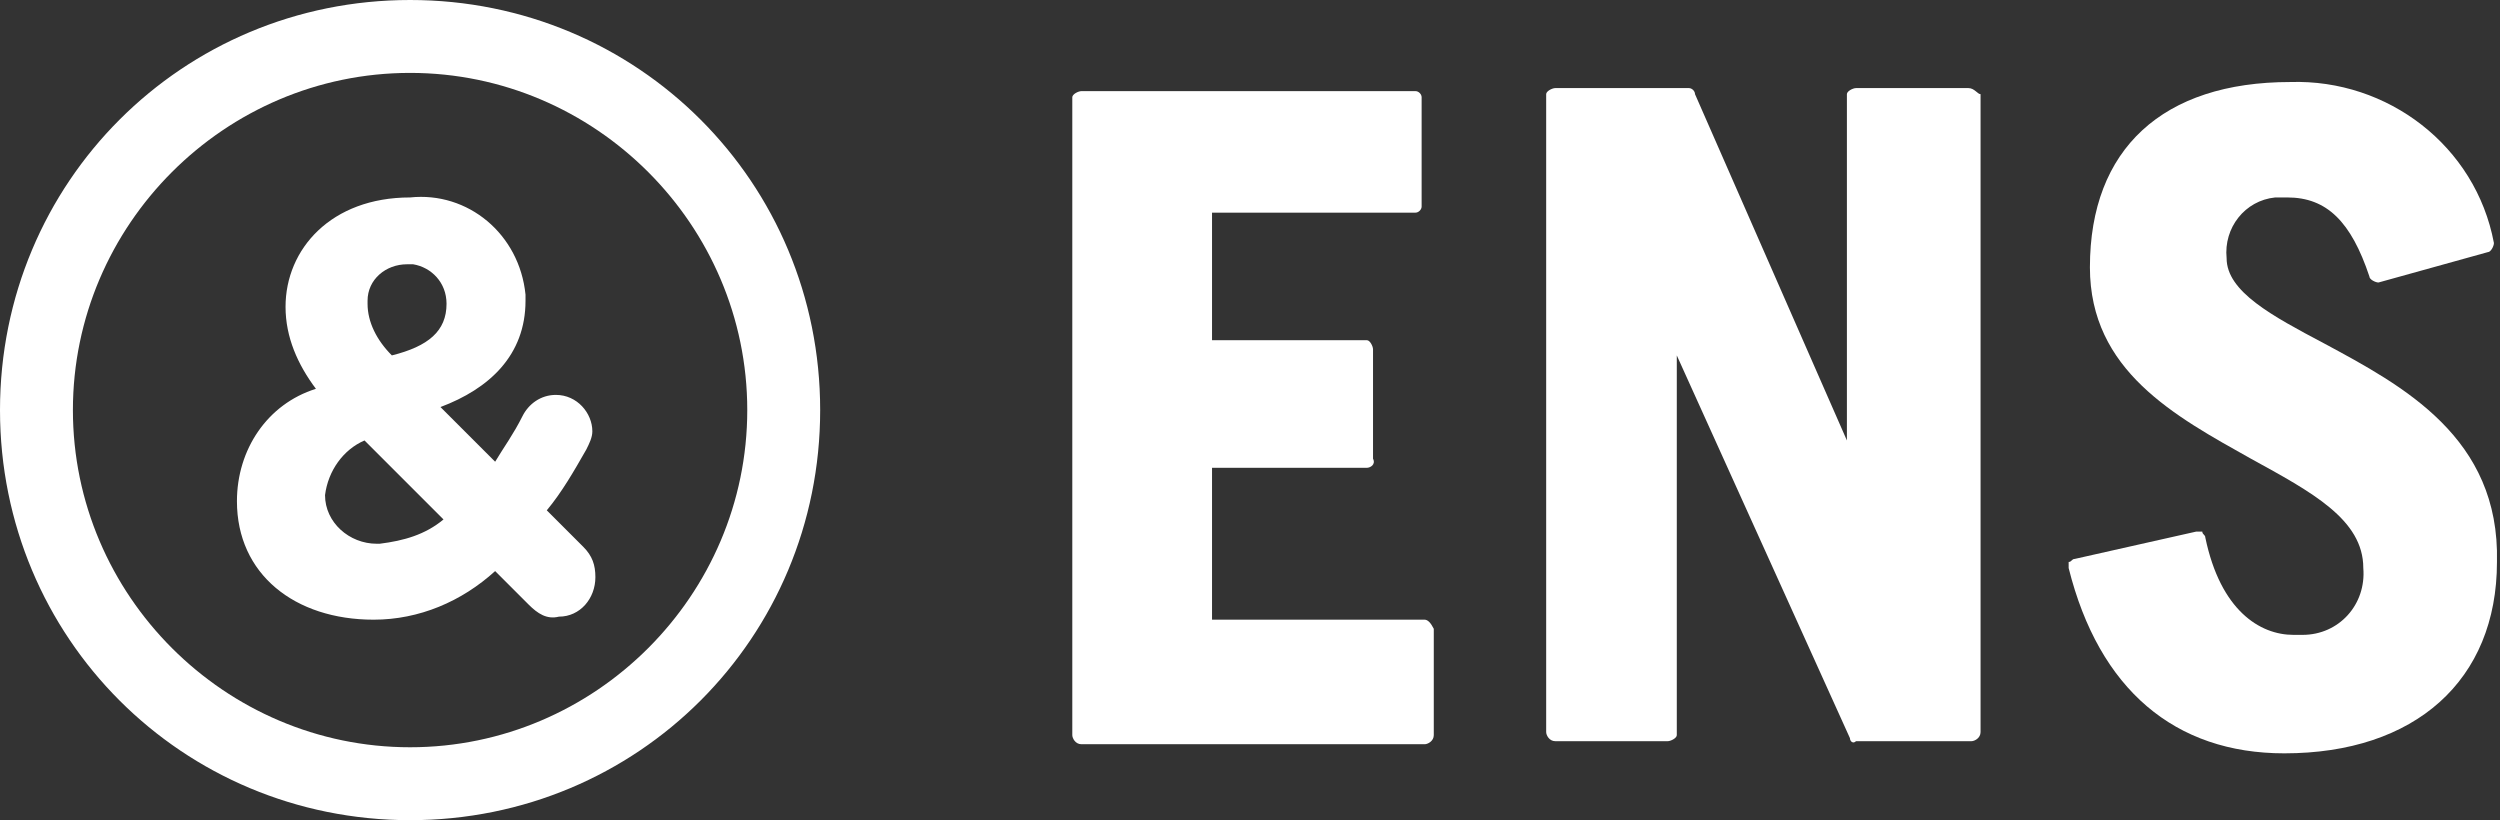 <?xml version="1.0" encoding="utf-8"?>
<!-- Generator: Adobe Illustrator 26.0.3, SVG Export Plug-In . SVG Version: 6.00 Build 0)  -->
<svg version="1.1" id="レイヤー_1" xmlns="http://www.w3.org/2000/svg" xmlns:xlink="http://www.w3.org/1999/xlink" x="0px"
	 y="0px" viewBox="0 0 82.3 27" style="enable-background:new 0 0 82.3 27;" xml:space="preserve">
<rect x="0" y="0" width="82.3" height="27" fill="#333333" stroke="none"/>
<style type="text/css">
	.st0{fill:#FFFFFF;}
</style>
<g id="レイヤー_2_00000071554069093956056370000006446025549886630317_">
	<g id="レイヤー_1-2">
		<path class="st0" d="M13.5,27C6,27,0,21,0,13.5S6,0,13.5,0S27,6,27,13.5C27,21,21,27,13.5,27z M13.5,2.4c-6.1,0-11.1,5-11.1,11.1
			s5,11.1,11.1,11.1s11.1-5,11.1-11.1l0,0C24.6,7.4,19.6,2.4,13.5,2.4z"/>
		<path class="st0" d="M46.9,20.4h-7v-5h5.1c0.1,0,0.3-0.1,0.2-0.3v-3.6c0-0.1-0.1-0.3-0.2-0.3c0,0,0,0,0,0h-5.1V7h6.7
			c0.1,0,0.2-0.1,0.2-0.2V3.2c0-0.1-0.1-0.2-0.2-0.2h-11c-0.1,0-0.3,0.1-0.3,0.2v21c0,0.1,0.1,0.3,0.3,0.3h11.3
			c0.1,0,0.3-0.1,0.3-0.3v-3.5C47.1,20.5,47,20.4,46.9,20.4z"/>
		<path class="st0" d="M64.8,2.9h-3.7c-0.1,0-0.3,0.1-0.3,0.2c0,0,0,0,0,0v11.4L55.8,3.1c0-0.1-0.1-0.2-0.2-0.2h-4.4
			c-0.1,0-0.3,0.1-0.3,0.2v21c0,0.1,0.1,0.3,0.3,0.3h3.7c0.1,0,0.3-0.1,0.3-0.2c0,0,0,0,0,0V11.7l5.7,12.6c0,0.1,0.1,0.2,0.2,0.1
			h3.8c0.1,0,0.3-0.1,0.3-0.3v0v-21C65.1,3.1,65,2.9,64.8,2.9C64.9,2.9,64.9,2.9,64.8,2.9z"/>
		<path class="st0" d="M76.5,11.3c-1.7-0.9-3.2-1.7-3.2-2.8c-0.1-1,0.6-1.9,1.6-2c0.1,0,0.3,0,0.4,0c1.3,0,2.1,0.8,2.7,2.6
			c0,0.1,0.2,0.2,0.3,0.2l3.6-1c0.1,0,0.2-0.2,0.2-0.3c-0.6-3.2-3.5-5.4-6.7-5.3c-4.2,0-6.6,2.2-6.6,6.1c0,3.4,2.8,4.9,5.3,6.3
			c2,1.1,3.7,2,3.7,3.6c0.1,1.2-0.8,2.2-2,2.2c-0.1,0-0.2,0-0.3,0c-1.1,0-2.4-0.8-2.9-3.2c0-0.1-0.1-0.1-0.1-0.2c-0.1,0-0.1,0-0.2,0
			l-4,0.9c-0.1,0-0.1,0.1-0.2,0.1c0,0.1,0,0.1,0,0.2c1,4,3.5,6.1,7.1,6.1c4.3,0,7-2.4,7-6.3C82.3,14.4,79.1,12.7,76.5,11.3z"/>
		<path class="st0" d="M17.4,19.9l-1.1-1.1c-1.1,1-2.5,1.6-4,1.6c-2.6,0-4.5-1.5-4.5-3.9l0,0c0-1.7,1-3.2,2.6-3.7
			c-0.6-0.8-1-1.7-1-2.7l0,0c0-1.9,1.5-3.6,4.1-3.6c1.9-0.2,3.6,1.2,3.8,3.2c0,0.1,0,0.2,0,0.2l0,0c0,1.8-1.2,2.9-2.8,3.5l1.8,1.8
			c0.3-0.5,0.6-0.9,0.9-1.5c0.2-0.4,0.6-0.7,1.1-0.7c0.7,0,1.2,0.6,1.2,1.2c0,0.2-0.1,0.4-0.2,0.6c-0.4,0.7-0.8,1.4-1.3,2l1.2,1.2
			c0.3,0.3,0.4,0.6,0.4,1c0,0.7-0.5,1.3-1.2,1.3c0,0,0,0,0,0C18,20.4,17.7,20.2,17.4,19.9z M14.6,17.1L12,14.5
			c-0.7,0.3-1.2,1-1.3,1.8l0,0c0,0.9,0.8,1.6,1.7,1.6c0,0,0.1,0,0.1,0C13.3,17.8,14,17.6,14.6,17.1z M14.7,10L14.7,10
			c0-0.7-0.5-1.2-1.1-1.3c-0.1,0-0.1,0-0.2,0c-0.7,0-1.3,0.5-1.3,1.2c0,0,0,0.1,0,0.1l0,0c0,0.6,0.3,1.2,0.8,1.7
			C14.1,11.4,14.7,10.9,14.7,10z"/>
	</g>
</g>
</svg>

